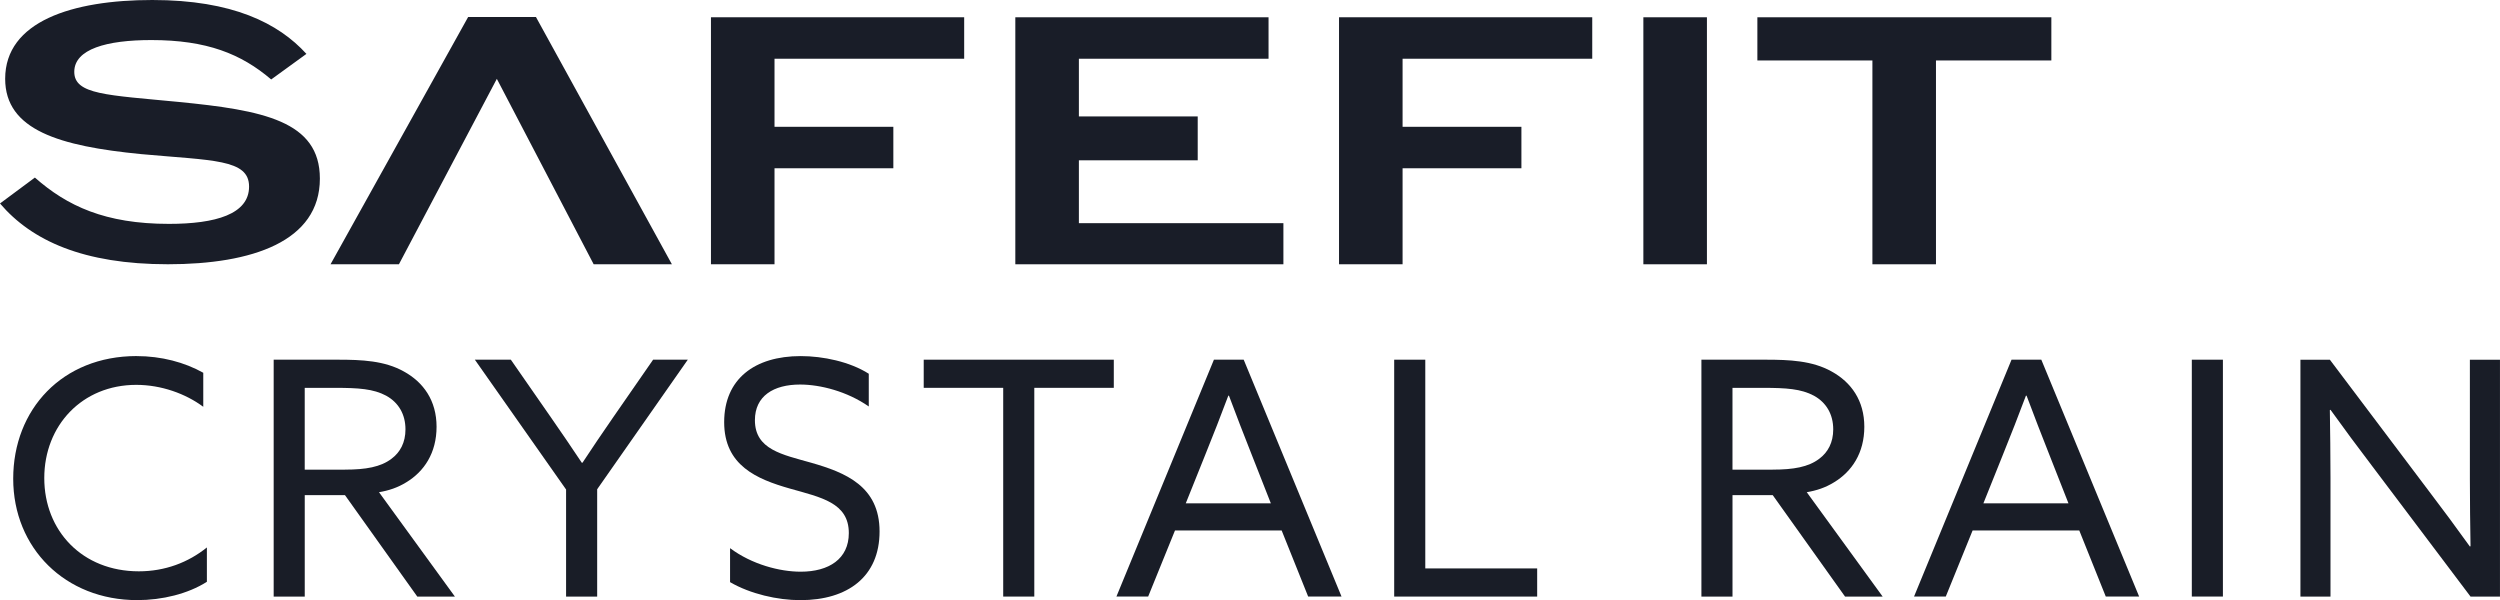 <?xml version="1.0" encoding="UTF-8"?>
<svg id="Calque_2" data-name="Calque 2" xmlns="http://www.w3.org/2000/svg" width="1001.01" height="240.31" viewBox="0 0 1001.01 240.31">
  <g id="Calque_2-2" data-name="Calque 2">
    <g id="Calque_1-2" data-name="Calque 1-2">
      <path d="M269.03,105.82h-31.32l-38.77-74.25-39.21,74.25h-27.38L187.44,6.82h27.16l54.43,99Z" style="fill: #191d28;"/>
      <path d="M108.58,31.81c-12.03-10.24-25.73-15.77-48-15.77-17.84,0-30.84,3.6-30.84,12.73s13.14,9.27,41.63,12.03c33.89,3.32,56.71,7.61,56.71,30.71,0,25.17-27.11,34.3-60.86,34.3S12.73,96.41,0,81.47l13.97-10.37c12.86,11.34,28.08,18.54,53.67,18.54,18.67,0,32.09-3.87,32.09-14.94s-14.66-10.37-43.29-13C23.93,58.51,2.07,52.15,2.07,31.54,2.07,8.58,28.91,0,61,0s50.49,9.27,61.69,21.58l-14.11,10.24h0Z" style="fill: #191d28;"/>
      <path d="M284.67,105.82V6.92h101.39v16.6h-75.94v27.25h47.58v16.6h-47.58v38.45h-25.45,0Z" style="fill: #191d28;"/>
      <path d="M406.54,105.82V6.92h101.39v16.6h-75.94v23.1h47.58v17.57h-47.58v25.17h81.89v16.46h-107.34Z" style="fill: #191d28;"/>
      <path d="M536.15,105.82V6.92h101.39v16.6h-75.94v27.25h47.58v16.6h-47.58v38.45s-25.45,0-25.45,0Z" style="fill: #191d28;"/>
      <path d="M658.01,105.82V6.92h25.45v98.9h-25.45Z" style="fill: #191d28;"/>
      <path d="M749.72,105.82V24.21h-46.06V6.92h117.71v17.29h-46.2v81.61h-25.45Z" style="fill: #191d28;"/>
    </g>
    <g>
      <path d="M54.67,142.58c9.96,0,19.26,2.49,26.72,6.68v13.62c-7.07-5.24-16.77-8.78-26.85-8.78-21.61,0-36.81,16.24-36.81,37.33s15.2,37.33,37.86,37.33c10.48,0,19.78-3.54,27.25-9.56v13.75c-7.6,4.85-17.95,7.34-27.9,7.34-28.82,0-49.65-20.83-49.65-48.6s19.65-49.12,49.39-49.12Z" style="fill: #191d27;"/>
      <path d="M109.56,144.02h25.68c9.56,0,18.73.39,26.46,4.72,7.86,4.32,13.1,11.66,13.1,22.14s-4.98,17.95-12.18,22.27c-3.41,2.1-6.94,3.27-10.87,3.93l30.39,41.79h-15.06l-28.95-40.61h-16.11v40.61h-12.44v-94.84ZM138.12,188.04c8.38,0,14.28-1.05,18.6-4.32,3.54-2.62,5.63-6.55,5.63-11.79,0-6.03-2.75-10.74-7.73-13.49-5.11-2.75-11.13-3.14-20.3-3.14h-12.31v32.75h16.11Z" style="fill: #191d27;"/>
      <path d="M226.68,196.03l-36.55-52.01h14.41l16.11,23.19c4.06,5.89,8.25,11.92,12.31,18.08h.26c3.93-6.03,7.99-11.92,12.31-18.21l15.98-23.06h13.89l-36.29,51.88v42.97h-12.45v-42.84Z" style="fill: #191d27;"/>
      <path d="M292.31,219.48c8.78,6.55,19.91,9.43,28.3,9.43,11.27,0,19.26-5.11,19.26-15.46,0-12.18-11.13-14.28-23.58-17.82-13.36-3.8-26.33-9.3-26.33-26.59s12.18-26.46,30.65-26.46c8.91,0,19.65,2.23,27.25,7.07v13.1c-8.65-6.03-19.39-8.78-27.51-8.78-10.61,0-18.08,4.58-18.08,14.28,0,11.79,11,13.75,22.53,17.03,13.75,3.93,27.38,9.43,27.38,27.51s-12.71,27.51-31.7,27.51c-9.17,0-20.04-2.49-28.16-7.21v-13.62Z" style="fill: #191d27;"/>
      <path d="M401.69,155.29h-31.83v-11.27h76.11v11.27h-31.83v83.58h-12.45v-83.58Z" style="fill: #191d27;"/>
      <path d="M486.06,144.02h11.92l39.17,94.84h-13.36l-10.61-26.46h-42.71l-10.74,26.46h-12.71l39.04-94.84ZM474.79,201.53h34.06l-7.73-19.65c-3.01-7.6-6.16-15.72-9.04-23.45h-.26c-2.88,7.73-6.03,15.72-9.3,23.84l-7.73,19.26Z" style="fill: #191d27;"/>
      <path d="M558.24,144.02h12.45v83.58h44.8v11.27h-57.25v-94.84Z" style="fill: #191d27;"/>
      <path d="M681.24,144.02h25.68c9.56,0,18.73.39,26.46,4.72,7.86,4.32,13.1,11.66,13.1,22.14s-4.98,17.95-12.18,22.27c-3.41,2.1-6.94,3.27-10.87,3.93l30.39,41.79h-15.06l-28.95-40.61h-16.11v40.61h-12.45v-94.84ZM709.8,188.04c8.38,0,14.28-1.05,18.6-4.32,3.54-2.62,5.63-6.55,5.63-11.79,0-6.03-2.75-10.74-7.73-13.49-5.11-2.75-11.13-3.14-20.3-3.14h-12.31v32.75h16.11Z" style="fill: #191d27;"/>
      <path d="M805.43,144.02h11.92l39.17,94.84h-13.36l-10.61-26.46h-42.71l-10.74,26.46h-12.71l39.04-94.84ZM794.16,201.53h34.06l-7.73-19.65c-3.01-7.6-6.16-15.72-9.04-23.45h-.26c-2.88,7.73-6.03,15.72-9.3,23.84l-7.73,19.26Z" style="fill: #191d27;"/>
      <path d="M877.61,144.02h12.45v94.84h-12.45v-94.84Z" style="fill: #191d27;"/>
      <path d="M921.1,238.87v-94.84h11.79l39.69,52.66c5.5,7.2,11,14.67,16.37,22.14l.26-.13c-.13-8.25-.26-17.82-.26-26.99v-47.68h12.05v94.84h-11.79l-39.69-52.66c-5.5-7.2-11-14.67-16.38-22.14l-.26.13c.13,8.25.26,17.82.26,26.99v47.68h-12.05Z" style="fill: #191d27;"/>
    </g>
  </g>
</svg>